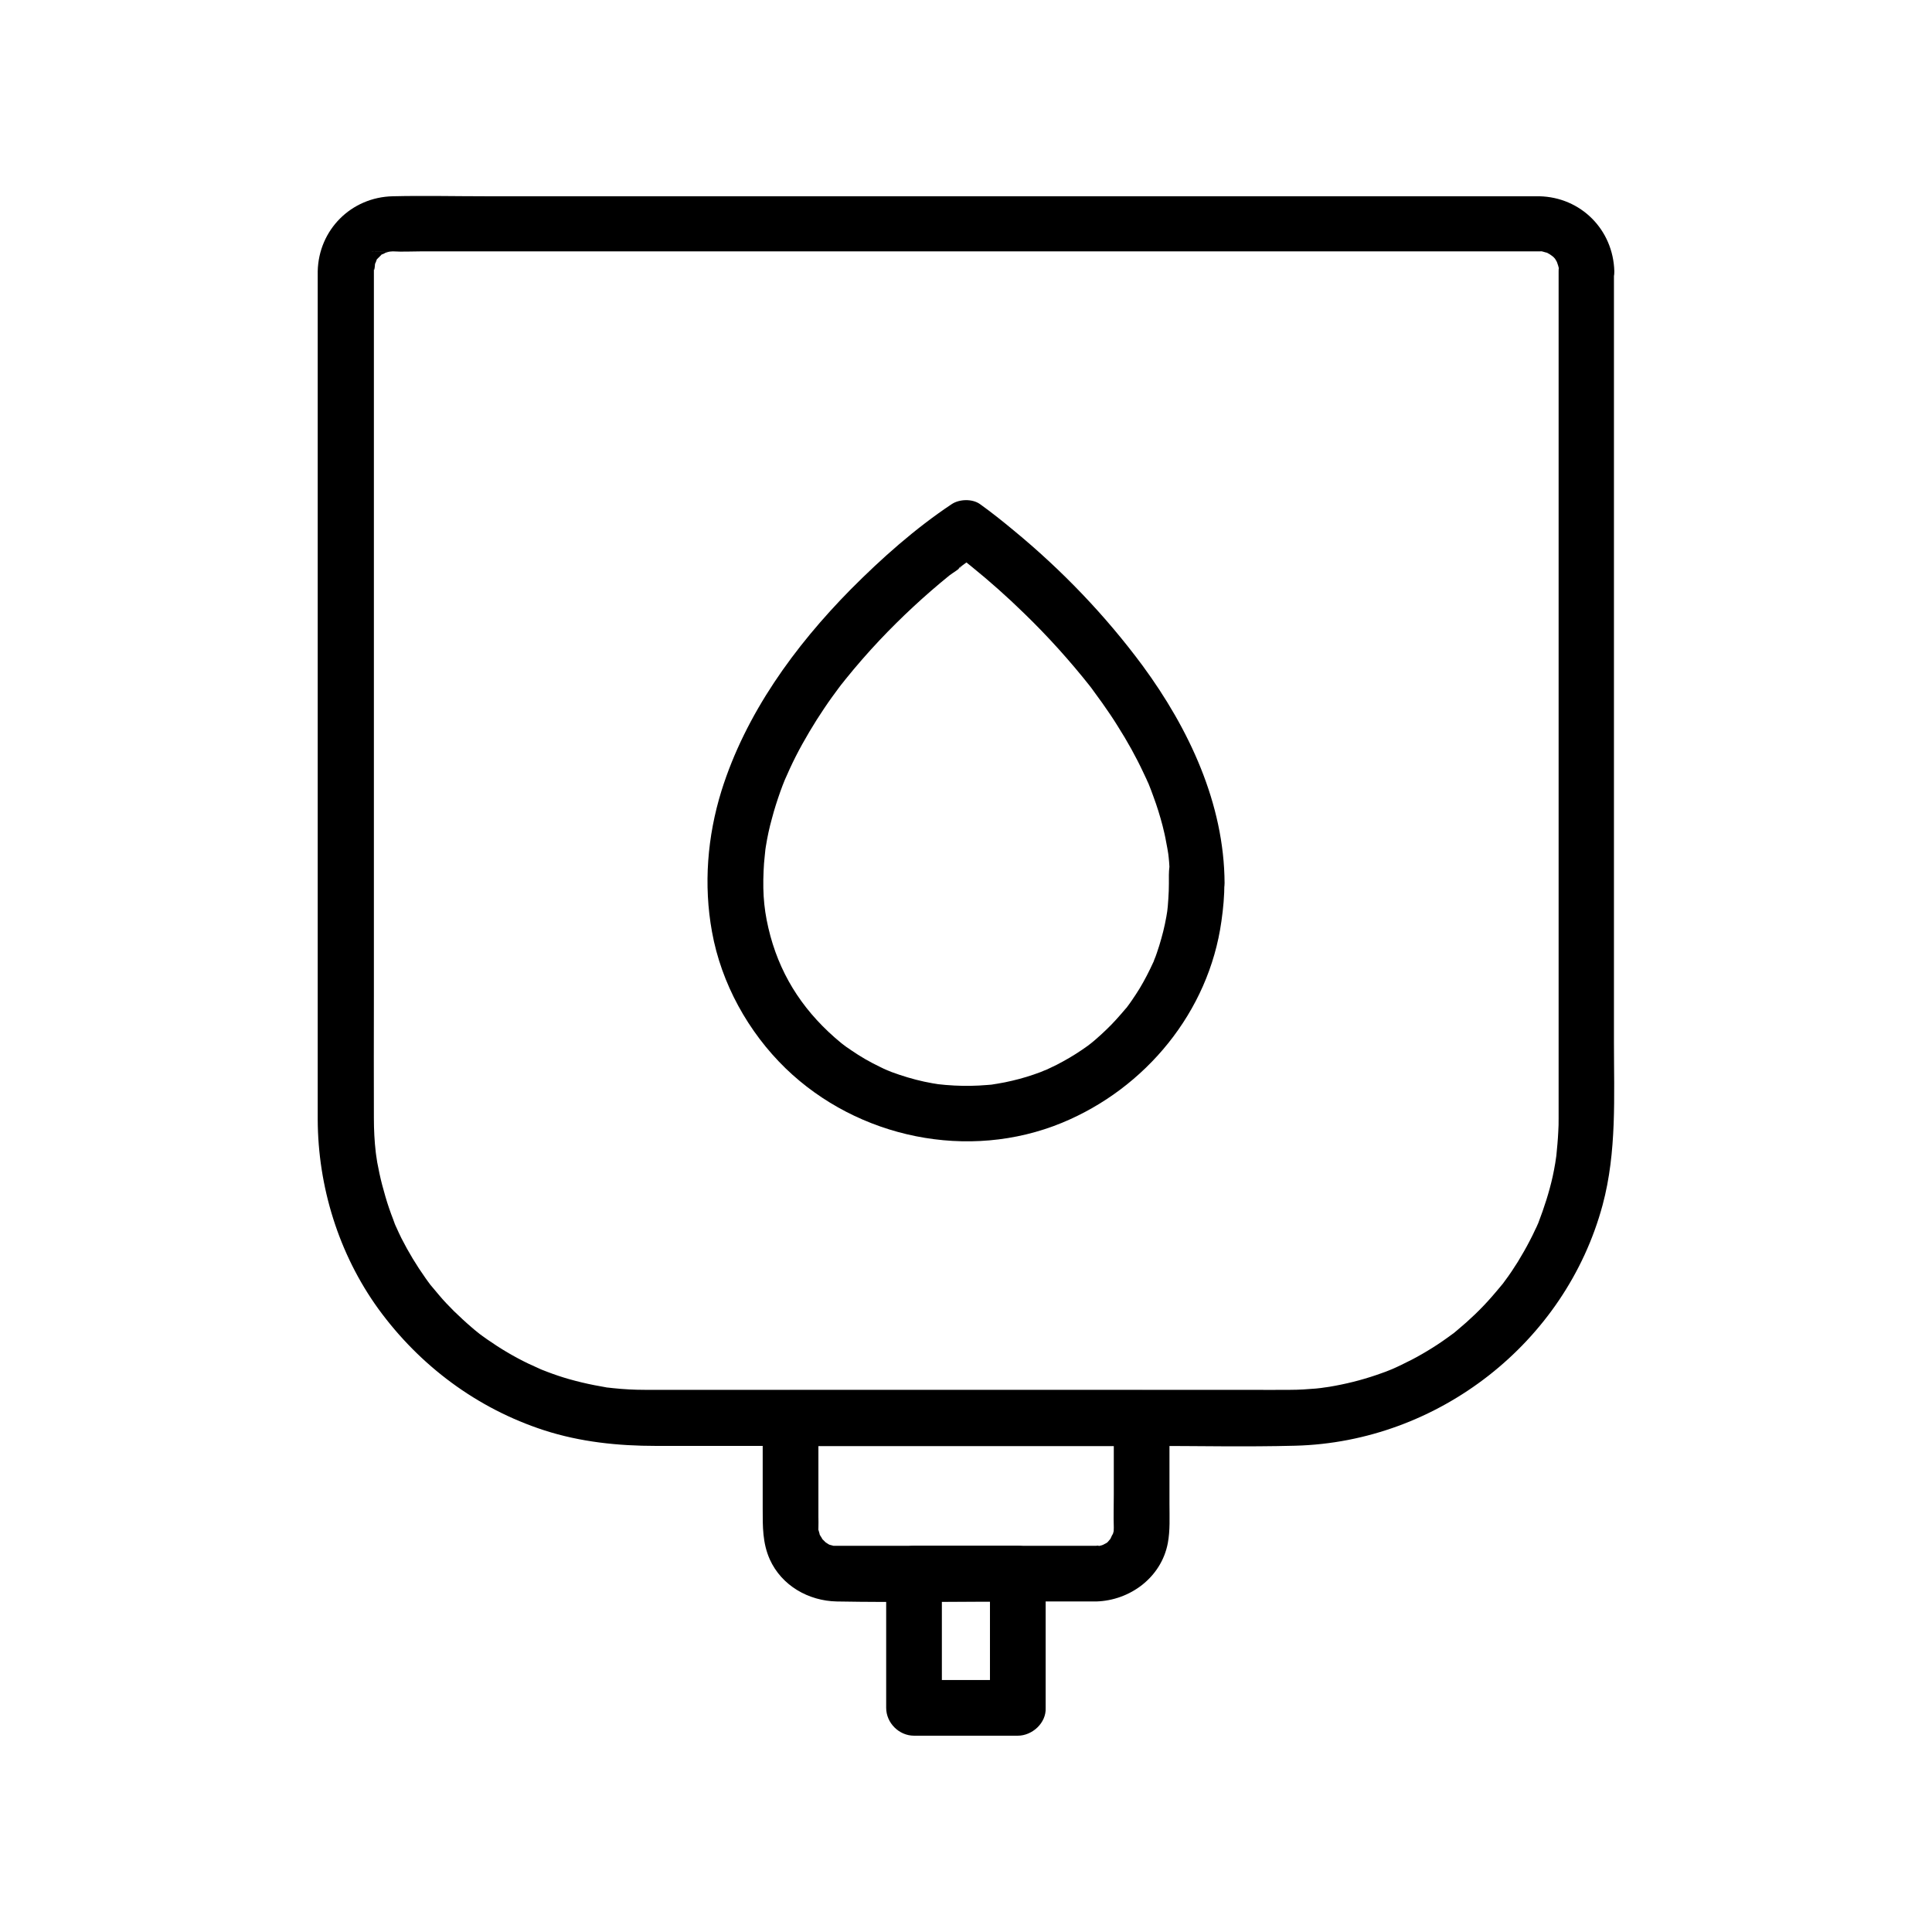 <?xml version="1.0" encoding="UTF-8"?>
<!-- Uploaded to: SVG Repo, www.svgrepo.com, Generator: SVG Repo Mixer Tools -->
<svg fill="#000000" width="800px" height="800px" version="1.1" viewBox="144 144 512 512" xmlns="http://www.w3.org/2000/svg">
 <g>
  <path d="m557.05 215.89v30.258 68.832 74.488 47.086 3.691c0 1.277 0 2.508-0.098 3.789-0.098 2.066-0.297 4.082-0.492 6.102-0.246 2.164 0.148-0.934-0.051 0.395-0.098 0.543-0.148 1.082-0.246 1.672-0.195 1.23-0.441 2.41-0.688 3.59-0.934 4.184-2.262 8.266-3.789 12.25-0.738 1.969 0.395-0.836-0.148 0.344-0.195 0.492-0.441 0.984-0.688 1.477-0.441 0.984-0.934 1.969-1.426 2.902-0.984 1.918-2.066 3.789-3.199 5.656-1.082 1.723-2.215 3.445-3.445 5.066-0.297 0.441-0.641 0.887-0.984 1.277 0.195-0.246 0.836-1.031-0.051 0.051-0.836 0.984-1.625 1.969-2.508 2.953-2.754 3.148-5.805 6.051-9.004 8.707-0.395 0.344-0.836 0.688-1.23 1.031 0.246-0.195 1.082-0.789-0.051 0-0.887 0.641-1.723 1.277-2.609 1.871-1.77 1.23-3.59 2.363-5.461 3.445-1.77 1.031-3.59 1.969-5.461 2.856-0.887 0.441-1.77 0.836-2.656 1.23 1.523-0.641-0.492 0.195-0.641 0.246-0.59 0.246-1.23 0.492-1.82 0.688-4.035 1.477-8.215 2.609-12.449 3.394-0.984 0.195-1.969 0.344-3 0.492 1.672-0.246-0.543 0.051-0.738 0.098-0.441 0.051-0.887 0.098-1.328 0.148-2.262 0.195-4.574 0.344-6.84 0.344-3.691 0.051-7.379 0-11.07 0h-63.125-71.883-21.254-3.789c-2.805 0-5.559-0.148-8.316-0.441-0.441-0.051-0.887-0.098-1.328-0.148-2.215-0.246 1.477 0.297-0.688-0.098-0.984-0.195-1.969-0.344-2.953-0.543-2.262-0.441-4.527-0.984-6.789-1.625-1.918-0.543-3.789-1.18-5.609-1.871-0.492-0.195-1.031-0.395-1.523-0.59-0.344-0.148-1.672-0.688-0.344-0.148-1.082-0.492-2.164-0.984-3.246-1.477-3.789-1.82-7.43-3.984-10.875-6.394-0.887-0.641-1.77-1.23-2.609-1.918 1.082 0.836 0.195 0.148-0.051-0.051-0.492-0.395-0.984-0.789-1.477-1.23-1.625-1.379-3.199-2.856-4.723-4.328-1.379-1.379-2.707-2.754-3.938-4.231-0.688-0.789-1.379-1.625-2.066-2.461-1.328-1.574 0.543 0.738-0.246-0.297-0.441-0.59-0.887-1.18-1.328-1.82-2.363-3.344-4.477-6.84-6.348-10.527-0.492-0.984-0.934-1.969-1.379-2.953 0 0.051-0.836-1.918-0.395-0.934 0.395 0.984-0.395-0.984-0.344-0.934-0.789-2.016-1.523-4.133-2.117-6.199-0.59-2.016-1.133-4.035-1.574-6.102-0.195-0.984-0.395-1.969-0.59-2.953-0.098-0.641-0.195-1.328-0.297-1.969 0.195 1.328-0.051-0.246-0.098-0.738-0.344-2.953-0.492-5.953-0.492-8.953-0.051-10.773 0-21.551 0-32.324v-69.668-74.047-45.461-3.051-0.789c0 1.77 0.492-1.77 0.195-1.031-0.344 0.984 0.492-0.887 0.441-0.887 0.59-1.379-0.688 0.492 0.344-0.59 0.297-0.297 0.59-0.59 0.887-0.887 1.18-1.18-0.984 0.297 0.59-0.344 0.395-0.148 0.738-0.441 1.133-0.59-1.328 0.543 0.051 0.098 0.395 0 0.441-0.098 1.77-0.098 0.344-0.098-11.414 0.098 0.492-0.051 0.688 0h0.051c2.41 0.148 4.871 0 7.332 0h44.527 69.469 76.852 65.93 36.949 2.559 0.195 0.051c1.379-0.051 0.441-0.051 0.051-0.098 0.543 0.051 1.082 0.246 1.625 0.395 1.082 0.297-1.328-0.887 0.344 0.098 0.395 0.195 0.738 0.441 1.133 0.641-1.277-0.789 0.246 0.195 0.492 0.441 0.297 0.297 0.59 0.641 0.836 0.934-0.887-1.133-0.051 0.051 0.098 0.395 0.148 0.395 0.543 1.672 0.148 0.297 0.098 0.441 0.246 0.836 0.344 1.277 0.457 2.172-0.086-1.176-0.035 0.891 0.098 3.836 3.297 7.578 7.379 7.379 3.887-0.195 7.477-3.246 7.379-7.379-0.297-11.02-8.855-19.633-19.875-19.875h-1.969-12.988-53.531-74.34-76.508-59.926c-8.168 0-16.383-0.195-24.602 0-11.02 0.246-19.633 8.906-19.875 19.875v2.41 16.531 64.254 76.949 55.547 9.055c0.051 17.809 5.559 35.672 16.039 50.184 10.973 15.105 26.223 26.469 43.984 32.227 9.594 3.102 19.582 4.133 29.617 4.133h54.27 75.867c13.086 0 26.223 0.297 39.312-0.051 37.785-0.984 71.586-27.258 81.426-63.812 3.789-14.121 3-28.781 3-43.246v-64.992-77-54.316-7.871c0-3.836-3.394-7.578-7.379-7.379-3.938 0.195-7.281 3.246-7.281 7.379z"/>
  <path d="m434.49 553.65h-44.379-22.434-1.918c-0.297 0-1.379 0-0.543 0.051 0.836 0.051-0.195-0.051-0.344-0.051-0.441-0.098-0.836-0.246-1.277-0.344 1.23 0.395 0.297 0.148 0-0.051-0.148-0.098-1.574-1.031-0.836-0.492 0.543 0.395-0.887-0.887-1.133-1.18 0.887 1.031-0.344-0.738-0.59-1.18 0.59 1.328-0.148-0.934-0.246-1.328 0.098 0.641 0.051 0.934 0.098-0.098 0.051-1.031 0-2.016 0-3.051v-26.074c-2.461 2.461-4.922 4.922-7.379 7.379h31.539 49.988 11.512l-7.379-7.379v20.121c0 2.902-0.098 5.856 0 8.809 0 0.441-0.098 1.723 0.098 0.344-0.098 0.641-0.297 1.277-0.492 1.918 0.441-1.477-0.441 0.738-0.688 1.133 0.688-1.031-0.195 0.098-0.492 0.441-0.641 0.543-0.641 0.59 0 0.051-0.246 0.195-0.543 0.344-0.836 0.492-0.297 0.148-0.543 0.297-0.836 0.441 0.789-0.344 0.738-0.344-0.051-0.051-0.441 0.098-0.836 0.195-1.277 0.297 0.781-0.25 0.781-0.301-0.105-0.199-3.836 0.098-7.578 3.297-7.379 7.379 0.195 3.887 3.246 7.477 7.379 7.379 9.004-0.246 17.27-6.394 18.992-15.449 0.641-3.394 0.441-6.938 0.441-10.43v-22.73c0-3.984-3.394-7.379-7.379-7.379h-31.539-49.988-11.512c-3.984 0-7.379 3.394-7.379 7.379v24.156c0 4.625-0.051 8.953 1.871 13.285 3.148 6.988 10.281 11.02 17.762 11.168 16.48 0.297 32.965 0 49.445 0h19.285c3.836 0 7.578-3.394 7.379-7.379-0.195-4.035-3.246-7.379-7.379-7.379z"/>
  <path d="m413.73 589.22h-27.504l7.379 7.379v-35.57c-2.461 2.461-4.922 4.922-7.379 7.379h27.504c-2.461-2.461-4.922-4.922-7.379-7.379v35.57c0 3.836 3.394 7.578 7.379 7.379 3.984-0.195 7.379-3.246 7.379-7.379v-35.57c0-3.984-3.394-7.379-7.379-7.379h-27.504c-3.984 0-7.379 3.394-7.379 7.379v35.57c0 3.984 3.394 7.379 7.379 7.379h27.504c3.836 0 7.578-3.394 7.379-7.379-0.148-3.984-3.246-7.379-7.379-7.379z"/>
  <path d="m453.77 378.05c0 1.379-0.051 2.754-0.148 4.133-0.051 0.688-0.098 1.379-0.148 2.016 0 0.195-0.297 2.41-0.051 0.738-0.395 2.656-0.934 5.266-1.672 7.824-0.344 1.277-0.738 2.508-1.18 3.789-0.195 0.641-0.441 1.23-0.688 1.82-0.738 2.016 0.641-1.277-0.246 0.641-1.082 2.363-2.262 4.676-3.59 6.887-0.688 1.082-1.379 2.215-2.117 3.246-0.344 0.543-0.738 1.031-1.133 1.574-1.23 1.723 0.934-1.082-0.441 0.543-1.672 1.969-3.344 3.887-5.215 5.656-0.934 0.887-1.871 1.77-2.856 2.609-0.492 0.395-0.984 0.836-1.477 1.23 1.277-1.031-0.395 0.297-0.543 0.395-2.117 1.523-4.281 2.902-6.543 4.133-1.133 0.641-2.312 1.23-3.492 1.77-0.59 0.297-1.18 0.543-1.77 0.789 1.523-0.641-0.492 0.148-0.641 0.246-2.461 0.934-5.019 1.723-7.578 2.312-1.277 0.297-2.609 0.59-3.938 0.789-0.195 0.051-2.41 0.344-0.688 0.148-0.688 0.098-1.328 0.148-2.016 0.195-2.856 0.246-5.758 0.297-8.66 0.148-1.574-0.098-3.102-0.195-4.676-0.395 1.426 0.195-1.082-0.195-1.082-0.195-0.738-0.148-1.523-0.297-2.262-0.441-2.953-0.641-5.856-1.523-8.66-2.559 0 0-2.262-0.934-0.984-0.395-0.688-0.297-1.379-0.59-2.016-0.934-1.328-0.641-2.656-1.328-3.938-2.066-1.277-0.738-2.508-1.523-3.738-2.363-0.395-0.297-0.789-0.543-1.23-0.836-0.395-0.297-0.789-0.59-1.18-0.887 0.543 0.395 0.441 0.344-0.246-0.195-9.398-7.723-15.645-16.973-18.746-28.289-1.625-6.051-2.117-10.824-1.82-17.367 0.051-1.277 0.148-2.609 0.297-3.887 0.051-0.641 0.148-1.277 0.195-1.918-0.246 1.77 0.051-0.344 0.098-0.59 0.395-2.508 0.934-5.019 1.625-7.477 0.641-2.461 1.426-4.871 2.262-7.231 0.344-0.984 0.738-1.969 1.133-2.953 0.098-0.195 0.934-2.117 0.246-0.543 0.344-0.789 0.688-1.523 1.031-2.312 2.066-4.527 4.527-8.855 7.184-13.086 1.328-2.066 2.656-4.082 4.082-6.051 0.59-0.836 1.18-1.625 1.77-2.41 0.344-0.492 0.738-0.934 1.082-1.426-1.082 1.426 0.492-0.59 0.688-0.836 2.856-3.543 5.856-6.988 9.004-10.332 5.758-6.102 11.957-11.855 18.5-17.172 0.934-0.738 2.754-1.723 3.445-2.707-0.688 1.082-1.379 1.031-0.543 0.441 0.297-0.195 0.59-0.441 0.887-0.641 0.441-0.344 0.887-0.688 1.379-1.031 1.031-0.789 2.117-1.523 3.199-2.262h-7.43c0.543 0.395 1.133 0.836 1.672 1.23 0.246 0.195 0.492 0.395 0.738 0.543 1.133 0.836-1.77-1.379-0.246-0.195 0.887 0.688 1.723 1.379 2.609 2.066 4.922 3.984 9.645 8.168 14.168 12.594 6.25 6.051 12.102 12.547 17.516 19.387-1.082-1.379 0.148 0.195 0.297 0.395 0.297 0.395 0.59 0.789 0.887 1.23 0.641 0.887 1.328 1.82 1.969 2.707 1.426 2.016 2.805 4.035 4.082 6.102 2.559 4.035 4.871 8.168 6.887 12.496 0.246 0.543 0.543 1.133 0.789 1.672 0.148 0.395 0.344 0.738 0.492 1.133-0.344-0.836-0.344-0.836 0-0.051 0.441 1.133 0.934 2.312 1.328 3.492 0.934 2.508 1.723 5.066 2.41 7.676 0.344 1.379 0.688 2.805 0.934 4.231 0.098 0.59 0.246 1.23 0.344 1.82 0.051 0.195 0.395 2.508 0.246 1.477-0.148-1.18 0.098 0.836 0.098 0.887 0.098 0.836 0.148 1.625 0.195 2.461-0.188 1.457-0.141 2.883-0.141 4.359 0 3.836 3.394 7.578 7.379 7.379 3.984-0.195 7.379-3.246 7.379-7.379-0.098-21.059-9.445-40.934-21.746-57.664-9.84-13.285-21.352-25.289-34.145-35.816-2.902-2.41-5.856-4.773-8.953-6.988-2.016-1.426-5.41-1.328-7.43 0-9.691 6.445-18.598 14.367-26.766 22.582-14.906 15.105-27.898 33.012-34.293 53.43-3.738 12.055-4.773 24.895-2.508 37.344 2.461 13.676 9.594 26.566 19.531 36.211 19.141 18.5 48.461 24.602 73.211 14.414 22.188-9.152 38.918-29.422 42.262-53.43 0.492-3.394 0.789-6.742 0.789-10.137 0-3.836-3.394-7.578-7.379-7.379-3.938 0.25-7.281 3.301-7.332 7.434z"/>
 </g>
</svg>